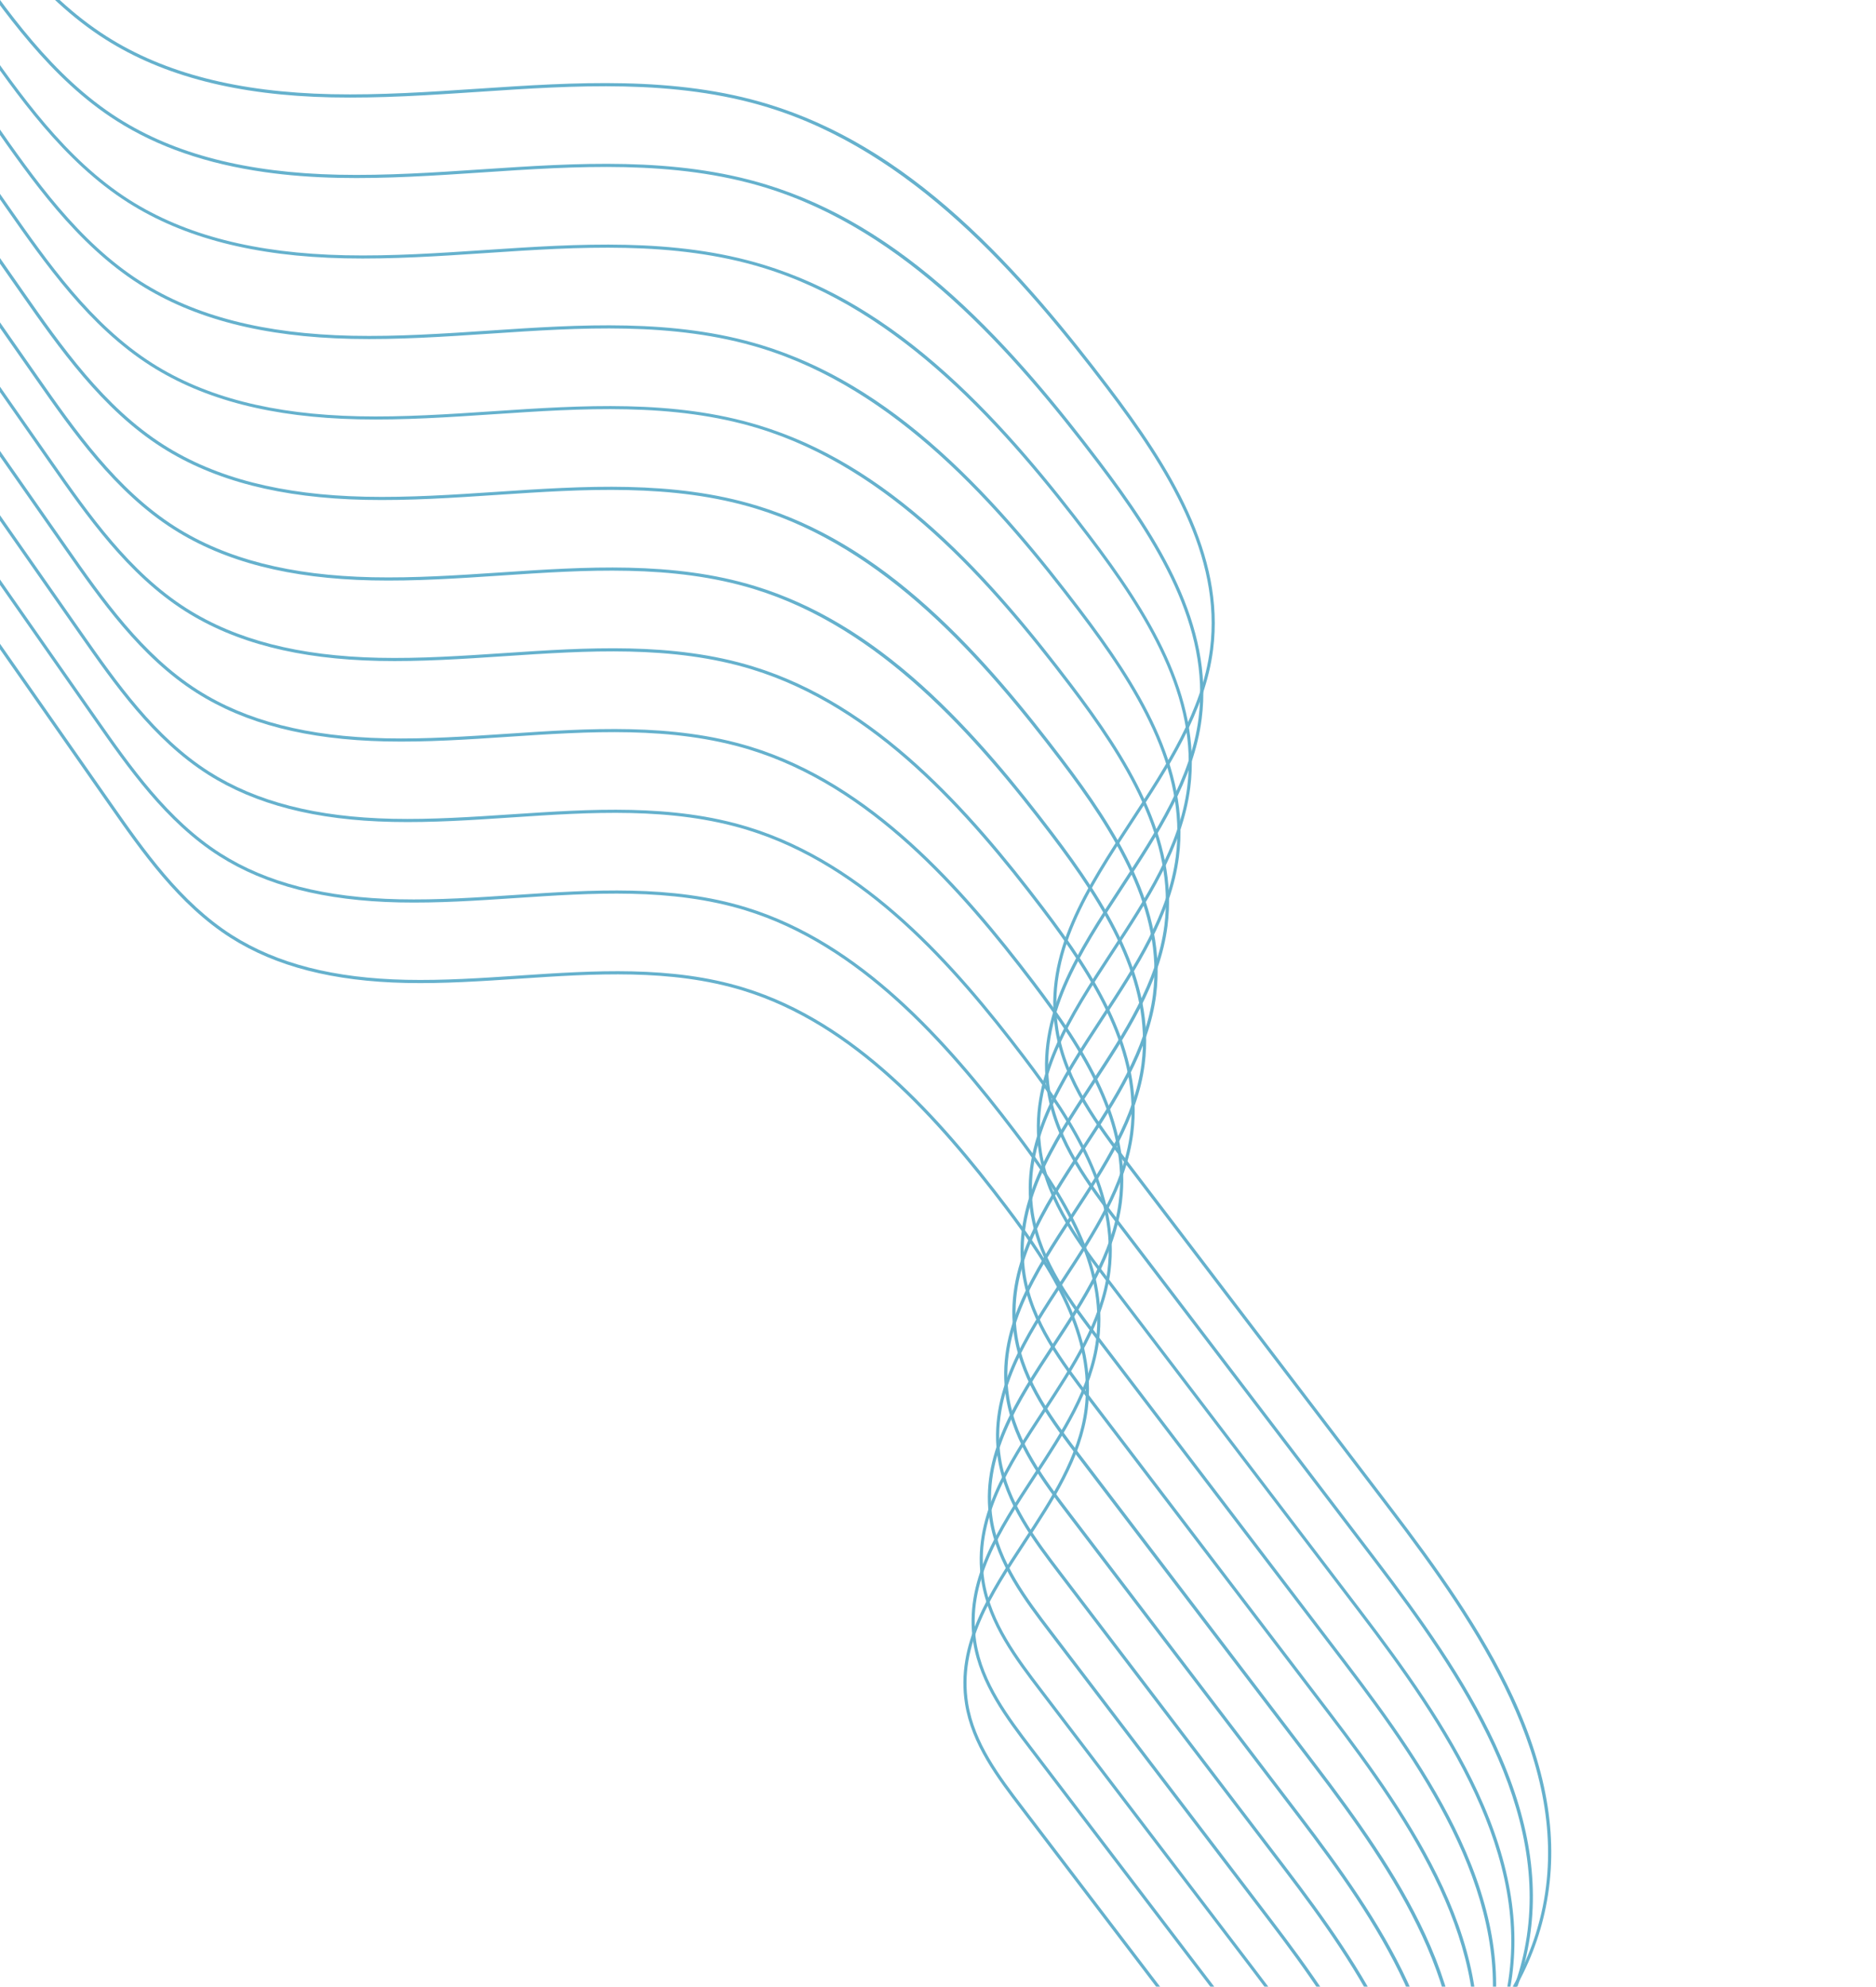 <svg xmlns="http://www.w3.org/2000/svg" width="627" height="664" viewBox="0 0 627 664" fill="none"><g clip-path="url(#clip0_295_376)"><path d="M-104.206 781.438C-128.727 777.983 -151.486 774.148 -173.84 768.018C-205.772 759.263 -231.359 747.038 -252.075 730.645C-269.98 716.476 -284.878 698.551 -299.286 681.212C-314.259 663.195 -329.738 644.567 -348.577 630.211C-391.536 597.476 -447.144 589.85 -490.797 586.869C-493.804 586.664 -496.834 586.468 -499.871 586.279C-530.03 584.368 -561.214 582.387 -586.615 566.281C-604.503 554.937 -617.452 537.975 -631.329 518.605C-643.59 501.494 -657.331 481.113 -666.296 459.694C-676.146 436.152 -678.778 415.012 -674.332 395.06C-666.51 359.949 -637.754 334.518 -606.44 309.434L-528.644 247.112C-515.566 236.641 -500.745 224.765 -493.004 208.537C-475.499 171.872 -499.876 129.993 -515.963 108.287C-520.568 102.074 -525.523 95.825 -530.317 89.79C-548.078 67.404 -566.441 44.258 -572.435 16.255C-578.76 -13.315 -572.665 -44.531 -553.809 -79.192C-537.335 -109.463 -514.07 -137.529 -491.576 -164.667C-479.419 -179.332 -467.934 -193.185 -458.381 -206.43C-446.162 -223.371 -431.189 -237.189 -413.879 -247.493C-398.235 -256.805 -380.145 -263.563 -360.113 -267.579C-327.688 -274.062 -289.853 -273.817 -241.036 -266.801C-212.887 -262.752 -187.881 -258.287 -166.916 -244.58C-147.121 -231.644 -132.843 -211.208 -120.247 -193.184L-16.698 -45.022C-2.589 -24.835 13.407 -1.955 35.68 12.19C55.066 24.502 79.655 30.81 110.846 31.483C127.056 31.831 143.697 30.719 159.787 29.646C192.133 27.488 225.58 25.253 256.881 34.853C278.824 41.58 299.583 53.908 320.332 72.536C340.598 90.727 357.802 112.284 370.524 129.03C391.039 156.032 409.465 185.392 405.448 217.091C402.807 237.904 390.602 256.531 378.791 274.538C363.847 297.333 349.735 318.861 353.741 344.164C356.468 361.383 367.609 376.011 377.446 388.921L465.064 503.929C480.062 523.607 495.358 544.889 505.67 567.132C517.466 592.571 521.056 615.557 516.65 637.397C508.531 677.614 473.217 710.835 411.689 736.134C387.73 745.985 362.084 754.372 336.87 749.066C312.548 743.954 292.274 726.785 272.669 710.187C248.234 689.499 225.156 669.957 195.306 672.474C178.417 673.898 163.22 682.885 151.864 690.557C136.49 700.944 121.778 713.251 107.559 725.157C78.497 749.474 48.447 774.62 11.551 784.183C-20.837 792.581 -55.798 787.926 -86.642 783.825C-92.604 783.033 -98.457 782.242 -104.212 781.431L-104.206 781.438ZM-454.952 589.452C-440.658 591.467 -427.736 594.079 -415.545 597.393C-388.719 604.685 -366.601 615.145 -347.935 629.374C-329.003 643.798 -313.484 662.479 -298.477 680.542C-284.104 697.841 -269.241 715.721 -251.422 729.824C-204.285 767.123 -138.974 775.809 -86.497 782.795C-55.747 786.89 -20.899 791.522 11.29 783.178C47.954 773.671 77.911 748.607 106.888 724.36C121.13 712.437 135.858 700.112 151.284 689.698C162.744 681.958 178.097 672.885 195.227 671.44C225.511 668.882 248.747 688.562 273.352 709.397C292.86 725.913 313.031 742.993 337.095 748.055C362.038 753.302 387.499 744.964 411.299 735.179C472.487 710.023 507.587 677.065 515.629 637.205C525.222 589.668 494.133 543.823 464.237 504.583L376.619 389.574C366.713 376.573 355.479 361.83 352.714 344.346C348.642 318.646 362.866 296.949 377.923 273.979C389.667 256.065 401.809 237.545 404.416 216.973C408.388 185.649 390.073 156.509 369.696 129.684C340.744 91.573 304.669 50.623 256.581 35.875C225.455 26.327 192.112 28.555 159.862 30.713C143.75 31.79 127.09 32.9 110.832 32.551C79.436 31.877 54.672 25.51 35.124 13.093C12.676 -1.164 -3.382 -24.136 -17.548 -44.406L-121.097 -192.567C-133.642 -210.516 -147.858 -230.861 -167.484 -243.685C-188.276 -257.272 -213.163 -261.714 -241.185 -265.745C-241.906 -265.846 -242.633 -265.949 -243.354 -266.05C-315.984 -276.286 -405.291 -278.194 -457.517 -205.797C-467.088 -192.527 -478.581 -178.662 -490.754 -163.979C-535.15 -110.423 -585.463 -49.723 -571.398 16.047C-565.458 43.81 -547.17 66.857 -529.484 89.15C-524.685 95.193 -519.731 101.448 -515.108 107.677C-502.91 124.131 -494.081 141.147 -489.565 156.887C-483.986 176.342 -484.824 193.877 -492.042 209.006C-499.888 225.452 -514.808 237.402 -527.971 247.943L-605.767 310.265C-636.928 335.228 -665.542 360.522 -673.29 395.303C-682.688 437.494 -658.262 479.216 -630.462 518.011C-616.649 537.297 -603.769 554.175 -586.037 565.415C-560.861 581.38 -529.811 583.348 -499.787 585.248C-496.751 585.444 -493.72 585.632 -490.712 585.838C-477.784 586.719 -465.956 587.915 -454.947 589.467L-454.952 589.452Z" fill="#65B1CD"></path><path d="M-97.514 792.887C-121.528 789.503 -143.821 785.747 -165.71 779.744C-196.979 771.171 -222.043 759.198 -242.331 743.145C-259.869 729.266 -274.457 711.711 -288.569 694.728C-303.233 677.081 -318.392 658.839 -336.836 644.778C-378.904 612.721 -433.37 605.256 -476.119 602.334C-479.066 602.13 -482.028 601.945 -485.005 601.757C-514.543 599.885 -545.086 597.947 -569.961 582.168C-587.48 571.06 -600.159 554.449 -613.758 535.473C-625.762 518.712 -639.222 498.753 -648.004 477.776C-657.65 454.719 -660.227 434.01 -655.872 414.468C-648.214 380.077 -620.049 355.169 -589.379 330.601L-513.188 269.567C-500.385 259.309 -485.871 247.683 -478.287 231.794C-461.148 195.889 -485.021 154.879 -500.77 133.623C-505.283 127.532 -510.135 121.42 -514.823 115.509C-532.214 93.585 -550.201 70.915 -556.073 43.488C-562.266 14.529 -556.302 -16.05 -537.826 -49.994C-521.691 -79.645 -498.911 -107.125 -476.876 -133.707C-464.972 -148.074 -453.725 -161.64 -444.368 -174.606C-432.395 -191.199 -417.735 -204.734 -400.782 -214.823C-385.457 -223.948 -367.741 -230.561 -348.123 -234.492C-316.376 -240.852 -279.339 -240.597 -231.508 -233.733C-203.94 -229.766 -179.452 -225.395 -158.909 -211.972C-139.527 -199.299 -125.536 -179.292 -113.202 -161.632L-11.789 -16.526C2.031 3.245 17.692 25.656 39.503 39.503C58.482 51.56 82.566 57.736 113.112 58.393C128.99 58.735 145.286 57.65 161.04 56.597C192.72 54.481 225.472 52.292 256.133 61.7C277.626 68.288 297.95 80.364 318.277 98.605C338.126 116.424 354.978 137.536 367.434 153.938C387.524 180.388 405.572 209.142 401.64 240.186C399.053 260.57 387.1 278.816 375.531 296.455C360.899 318.776 347.074 339.861 350.998 364.633C353.667 381.497 364.585 395.82 374.208 408.461L460.023 521.095C474.71 540.368 489.686 561.209 499.79 583C511.346 607.921 514.86 630.426 510.545 651.822C502.596 691.217 468.004 723.756 407.742 748.531C384.274 758.179 359.152 766.38 334.458 761.195C310.632 756.188 290.778 739.377 271.574 723.116C247.644 702.854 225.053 683.721 195.816 686.188C179.279 687.58 164.393 696.385 153.279 703.894C138.221 714.066 123.817 726.123 109.885 737.776C81.424 761.592 51.991 786.225 15.859 795.589C-15.865 803.814 -50.103 799.255 -80.312 795.236C-86.154 794.461 -91.887 793.687 -97.521 792.893L-97.514 792.887ZM-441.019 604.84C-427.019 606.813 -414.362 609.374 -402.427 612.617C-376.151 619.757 -354.493 630.003 -336.207 643.939C-317.67 658.068 -302.464 676.358 -287.765 694.051C-273.688 710.987 -259.135 728.503 -241.683 742.315C-195.521 778.843 -131.56 787.352 -80.165 794.193C-50.05 798.199 -15.925 802.742 15.601 794.57C51.507 785.264 80.847 760.713 109.216 736.966C123.164 725.295 137.591 713.22 152.695 703.014C163.922 695.432 178.955 686.546 195.733 685.133C225.397 682.631 248.16 701.903 272.254 722.305C291.354 738.477 311.111 755.205 334.672 760.162C359.099 765.302 384.033 757.136 407.341 747.554C467.257 722.921 501.636 690.639 509.513 651.608C518.905 605.059 488.459 560.156 459.185 521.727L373.37 409.093C363.664 396.359 352.667 381.922 349.954 364.793C345.964 339.623 359.901 318.369 374.646 295.873C386.146 278.334 398.037 260.195 400.59 240.051C404.477 209.377 386.547 180.844 366.59 154.569C338.235 117.244 302.905 77.142 255.816 62.699C225.336 53.35 192.68 55.533 161.097 57.641C145.316 58.697 128.998 59.786 113.073 59.444C104.404 59.259 96.248 58.628 88.584 57.548C69.056 54.796 52.678 49.119 38.929 40.39C16.943 26.43 1.213 3.928 -12.657 -15.926L-114.069 -161.032C-126.354 -178.609 -140.275 -198.531 -159.496 -211.093C-179.851 -224.401 -204.226 -228.75 -231.667 -232.699C-232.368 -232.798 -233.089 -232.899 -233.79 -232.998C-304.918 -243.022 -392.377 -244.895 -443.522 -173.989C-452.898 -160.991 -464.153 -147.413 -476.072 -133.035C-519.55 -80.584 -568.828 -21.136 -555.047 43.264C-549.231 70.451 -531.325 93.021 -514.003 114.854C-509.308 120.773 -504.445 126.9 -499.926 132.998C-487.981 149.117 -479.326 165.78 -474.908 181.193C-469.443 200.25 -470.264 217.426 -477.336 232.242C-485.025 248.348 -499.639 260.055 -512.533 270.382L-588.725 331.416C-619.241 355.863 -647.263 380.627 -654.848 414.687C-664.048 456.007 -640.126 496.859 -612.908 534.856C-599.379 553.741 -586.762 570.268 -569.4 581.279C-544.742 596.911 -514.34 598.837 -484.931 600.704C-481.955 600.891 -478.992 601.077 -476.039 601.282C-463.38 602.145 -451.794 603.321 -441.006 604.842L-441.019 604.84Z" fill="#65B1CD"></path><path d="M-90.822 804.345C-114.329 801.032 -136.157 797.356 -157.58 791.48C-188.193 783.081 -212.728 771.366 -232.594 755.646C-249.763 742.057 -264.044 724.873 -277.857 708.246C-292.213 690.97 -307.052 673.114 -325.11 659.353C-366.292 627.972 -419.603 620.664 -461.448 617.808C-464.335 617.612 -467.237 617.429 -470.145 617.244C-499.062 615.412 -528.958 613.517 -553.321 598.069C-570.471 587.19 -582.887 570.931 -596.201 552.356C-607.956 535.95 -621.128 516.407 -629.727 495.871C-639.175 473.293 -641.69 453.021 -637.435 433.888C-629.932 400.219 -602.359 375.835 -572.333 351.783L-497.746 292.036C-485.212 281.992 -471.006 270.616 -463.585 255.066C-446.813 219.927 -470.174 179.781 -485.599 158.979C-490.015 153.017 -494.769 147.036 -499.359 141.248C-516.386 119.783 -533.998 97.589 -539.739 70.74C-545.807 42.385 -539.961 12.45 -521.878 -20.778C-506.084 -49.802 -483.779 -76.708 -462.212 -102.729C-450.555 -116.79 -439.546 -130.069 -430.39 -142.763C-418.671 -159.01 -404.317 -172.254 -387.721 -182.134C-372.722 -191.066 -355.372 -197.547 -336.161 -201.392C-305.08 -207.615 -268.803 -207.378 -222.001 -200.652C-195.013 -196.774 -171.038 -192.488 -150.932 -179.345C-131.954 -166.94 -118.258 -147.35 -106.185 -130.068L-6.907 11.976C6.618 31.33 21.951 53.265 43.299 66.822C61.879 78.618 85.449 84.667 115.35 85.315C130.888 85.65 146.841 84.585 162.266 83.554C193.279 81.481 225.342 79.344 255.359 88.546C276.401 94.995 296.299 106.814 316.196 124.673C335.629 142.112 352.12 162.785 364.319 178.844C383.99 204.738 401.654 232.886 397.805 263.286C395.272 283.241 383.571 301.1 372.244 318.371C357.917 340.224 344.387 360.859 348.228 385.109C350.844 401.617 361.526 415.634 370.949 428.008L454.953 538.273C469.329 557.141 483.993 577.543 493.889 598.875C505.199 623.27 508.643 645.309 504.418 666.253C496.634 704.82 462.772 736.677 403.775 760.928C380.799 770.373 356.21 778.41 332.027 773.325C308.704 768.422 289.262 751.963 270.467 736.045C247.048 716.217 224.924 697.484 196.314 699.896C180.128 701.263 165.563 709.874 154.674 717.231C139.932 727.188 125.83 738.988 112.197 750.404C84.332 773.717 55.523 797.832 20.146 807.001C-10.912 815.048 -44.429 810.59 -73.997 806.655C-79.718 805.896 -85.323 805.134 -90.844 804.356L-90.822 804.345ZM-427.087 620.237C-413.38 622.168 -400.995 624.677 -389.309 627.852C-363.584 634.845 -342.379 644.877 -324.481 658.514C-306.331 672.343 -291.451 690.252 -277.061 707.574C-263.282 724.156 -249.037 741.3 -231.953 754.822C-186.764 790.579 -124.155 798.911 -73.848 805.599C-44.374 809.521 -10.963 813.963 19.898 805.964C55.041 796.857 83.764 772.819 111.536 749.581C125.191 738.155 139.317 726.338 154.097 716.345C165.084 708.921 179.805 700.222 196.233 698.834C225.277 696.382 247.558 715.252 271.154 735.228C289.852 751.064 309.19 767.434 332.256 772.28C356.161 777.306 380.566 769.317 403.39 759.94C462.041 735.824 495.689 704.23 503.402 666.028C512.601 620.461 482.79 576.514 454.137 538.894L370.133 428.63C360.635 416.163 349.868 402.025 347.212 385.259C343.312 360.612 356.947 339.807 371.388 317.78C382.646 300.608 394.285 282.857 396.785 263.135C400.586 233.117 383.043 205.177 363.503 179.465C335.752 142.928 301.16 103.673 255.07 89.534C225.236 80.386 193.268 82.522 162.352 84.582C146.907 85.617 130.927 86.678 115.342 86.344C85.236 85.694 61.496 79.594 42.748 67.685C21.219 54.014 5.824 31.989 -7.758 12.551L-107.035 -129.493C-119.058 -146.699 -132.692 -166.199 -151.501 -178.498C-171.426 -191.52 -195.282 -195.782 -222.15 -199.644C-292.161 -209.715 -378.973 -212.273 -429.533 -142.179C-438.714 -129.453 -449.731 -116.162 -461.396 -102.089C-503.955 -50.75 -552.192 7.447 -538.703 70.49C-533.01 97.101 -515.479 119.195 -498.528 140.567C-493.932 146.363 -489.173 152.359 -484.745 158.328C-473.051 174.105 -464.579 190.422 -460.252 205.515C-454.901 224.174 -455.705 240.991 -462.632 255.5C-470.158 271.268 -484.465 282.732 -497.09 292.837L-571.677 352.584C-601.549 376.515 -628.98 400.755 -636.408 434.094C-645.416 474.534 -621.999 514.525 -595.349 551.719C-582.103 570.202 -569.759 586.384 -552.764 597.159C-528.632 612.458 -498.872 614.348 -470.083 616.175C-467.168 616.361 -464.266 616.545 -461.38 616.74C-448.984 617.587 -437.646 618.735 -427.091 620.222L-427.087 620.237Z" fill="#65B1CD"></path><path d="M-84.135 815.794C-107.135 812.553 -128.491 808.957 -149.455 803.207C-179.412 794.989 -203.417 783.519 -222.855 768.145C-239.658 754.854 -253.635 738.033 -267.146 721.769C-281.187 704.872 -295.712 687.394 -313.376 673.934C-353.667 643.231 -405.828 636.078 -446.777 633.28C-449.602 633.087 -452.436 632.905 -455.285 632.729C-483.581 630.937 -512.835 629.078 -536.673 613.963C-553.461 603.319 -565.606 587.405 -578.629 569.225C-604.84 532.639 -627.875 493.268 -618.974 453.297C-611.634 420.348 -584.652 396.487 -555.271 372.951L-482.288 314.492C-470.024 304.67 -456.123 293.53 -448.859 278.319C-432.447 243.941 -455.31 204.662 -470.397 184.31C-474.722 178.478 -479.364 172.621 -483.863 166.955C-500.526 145.951 -517.756 124.24 -523.38 97.96C-529.316 70.217 -523.6 40.918 -505.905 8.406C-490.45 -19.997 -468.628 -46.324 -447.522 -71.783C-436.119 -85.538 -425.347 -98.537 -416.386 -110.959C-404.919 -126.86 -390.871 -139.819 -374.632 -149.484C-359.954 -158.223 -342.978 -164.565 -324.18 -168.325C-293.771 -174.417 -258.281 -174.196 -212.476 -167.597C-186.069 -163.801 -162.605 -159.608 -142.929 -146.75C-124.357 -134.607 -110.962 -115.441 -99.136 -98.528L-1.994 40.46C11.242 59.399 26.24 80.857 47.126 94.124C65.305 105.666 88.363 111.588 117.62 112.213C132.825 112.542 148.435 111.497 163.528 110.494C193.874 108.47 225.251 106.374 254.628 115.382C275.219 121.7 294.69 133.26 314.164 150.74C333.179 167.807 349.318 188.035 361.253 203.742C380.499 229.079 397.791 256.628 394.022 286.372C391.548 305.906 380.091 323.377 369.015 340.28C354.999 361.658 341.763 381.851 345.522 405.571C348.08 421.716 358.532 435.436 367.748 447.535L449.942 555.424C464.008 573.887 478.359 593.849 488.041 614.721C499.112 638.592 502.479 660.163 498.345 680.656C490.724 718.401 457.592 749.57 399.859 773.304C378.856 781.942 356.463 789.375 334.305 786.253C332.749 786.033 331.201 785.761 329.646 785.439C306.819 780.64 287.798 764.534 269.403 748.959C246.489 729.556 224.846 711.232 196.85 713.587C181.016 714.922 166.762 723.352 156.114 730.546C141.688 740.288 127.894 751.838 114.548 763.001C87.284 785.819 59.094 809.407 24.473 818.384C-5.921 826.258 -38.716 821.895 -67.649 818.049C-73.249 817.301 -78.741 816.554 -84.135 815.794ZM-413.153 635.632C-399.741 637.522 -387.619 639.974 -376.183 643.086C-351.016 649.926 -330.264 659.744 -312.747 673.088C-294.984 686.624 -280.425 704.147 -266.342 721.092C-252.86 737.318 -238.924 754.091 -222.207 767.316C-177.992 802.301 -116.731 810.45 -67.508 816.999C-38.669 820.838 -5.981 825.186 24.216 817.359C58.603 808.445 86.701 784.933 113.879 762.191C127.241 751.01 141.059 739.443 155.529 729.672C166.283 722.405 180.684 713.893 196.767 712.539C225.19 710.142 246.998 728.605 270.082 748.155C288.379 763.648 307.297 779.665 329.86 784.406C353.249 789.325 377.126 781.507 399.452 772.326C456.838 748.734 489.757 717.821 497.306 680.442C506.305 635.862 477.144 592.859 449.104 556.056L366.91 448.167C357.613 435.967 347.075 422.134 344.479 405.724C340.661 381.6 354.002 361.245 368.137 339.693C379.151 322.896 390.539 305.525 392.986 286.232C396.709 256.865 379.536 229.529 360.423 204.368C333.269 168.617 299.43 130.212 254.331 116.377C225.138 107.421 193.864 109.512 163.613 111.536C148.499 112.542 132.868 113.592 117.615 113.263C88.161 112.63 64.921 106.655 46.579 95.008C25.512 81.627 10.445 60.078 -2.842 41.063L-99.983 -97.925C-111.752 -114.762 -125.085 -133.837 -143.489 -145.867C-162.984 -158.611 -186.33 -162.774 -212.609 -166.559C-281.072 -176.405 -366.045 -178.916 -415.52 -110.339C-424.499 -97.885 -435.285 -84.882 -446.698 -71.108C-488.338 -20.873 -535.533 36.066 -522.342 97.744C-516.772 123.779 -499.617 145.397 -483.03 166.309C-478.532 171.981 -473.876 177.84 -469.546 183.687C-458.105 199.127 -449.815 215.092 -445.577 229.858C-440.341 248.12 -441.128 264.571 -447.902 278.774C-455.272 294.203 -469.264 305.418 -481.621 315.315L-554.604 373.775C-583.832 397.189 -610.671 420.906 -617.937 453.525C-626.747 493.092 -603.835 532.221 -577.766 568.611C-564.805 586.699 -552.724 602.53 -536.098 613.069C-512.485 628.043 -483.365 629.883 -455.204 631.67C-452.356 631.853 -449.514 632.028 -446.689 632.222C-434.564 633.051 -423.467 634.172 -413.132 635.628L-413.153 635.632Z" fill="#65B1CD"></path><path d="M-77.438 827.253C-99.93 824.083 -120.813 820.56 -141.319 814.943C-170.615 806.907 -194.103 795.688 -213.111 780.647C-229.547 767.646 -243.215 751.196 -256.429 735.288C-270.162 718.76 -284.366 701.669 -301.643 688.502C-341.049 658.477 -392.062 651.485 -432.099 648.748C-434.864 648.556 -437.638 648.383 -440.425 648.208C-468.101 646.456 -496.714 644.639 -520.027 629.858C-536.447 619.45 -548.327 603.886 -561.066 586.102C-586.703 550.319 -609.232 511.81 -600.523 472.719C-593.346 440.49 -566.956 417.153 -538.22 394.14L-466.848 336.96C-454.852 327.353 -441.259 316.463 -434.159 301.59C-418.112 267.972 -440.465 229.563 -455.219 209.66C-459.447 203.957 -463.992 198.23 -468.385 192.688C-484.684 172.144 -501.532 150.91 -507.033 125.206C-512.836 98.068 -507.246 69.414 -489.936 37.61C-474.821 9.834 -453.476 -15.918 -432.836 -40.816C-421.68 -54.272 -411.147 -66.977 -402.388 -79.127C-391.168 -94.674 -377.432 -107.357 -361.549 -116.813C-347.19 -125.358 -330.588 -131.562 -312.203 -135.244C-282.46 -141.199 -247.759 -140.986 -202.948 -134.534C-177.122 -130.819 -154.175 -126.72 -134.929 -114.141C-116.762 -102.267 -103.663 -83.517 -92.097 -66.975L2.908 68.957C15.849 87.473 30.519 108.462 50.948 121.439C68.721 132.726 91.273 138.516 119.885 139.132C134.757 139.455 150.023 138.436 164.781 137.447C194.46 135.466 225.15 133.416 253.88 142.231C274.02 148.41 293.064 159.719 312.109 176.811C330.707 193.506 346.488 213.281 358.164 228.652C376.989 253.438 393.898 280.381 390.213 309.475C387.793 328.581 376.587 345.671 365.754 362.199C352.05 383.104 339.102 402.853 342.778 426.043C345.278 441.832 355.501 455.246 364.516 467.079L444.9 572.592C458.662 590.651 472.693 610.179 482.161 630.592C492.984 653.943 496.283 675.034 492.239 695.084C484.789 732 452.38 762.486 395.918 785.704C373.932 794.742 350.399 802.438 327.247 797.573C304.923 792.879 286.315 777.124 268.328 761.893C245.919 742.916 224.757 724.994 197.38 727.306C181.897 728.615 167.956 736.851 157.548 743.887C143.446 753.417 129.953 764.709 116.9 775.627C90.238 797.944 62.659 821.017 28.802 829.788C-0.921 837.491 -33.001 833.222 -61.299 829.459C-66.772 828.728 -72.145 828.005 -77.426 827.261L-77.438 827.253ZM-399.215 651.029C-386.103 652.877 -374.24 655.279 -363.059 658.314C-338.442 665.008 -318.143 674.605 -301.014 687.663C-283.645 700.898 -269.406 718.035 -255.632 734.609C-242.446 750.473 -228.813 766.883 -212.47 779.817C-169.235 814.029 -109.319 822.003 -61.178 828.405C-32.974 832.155 -1.008 836.415 28.525 828.76C62.155 820.047 89.636 797.047 116.212 774.807C129.281 763.871 142.797 752.561 156.945 742.998C167.465 735.889 181.555 727.565 197.279 726.235C225.083 723.894 246.41 741.948 268.99 761.065C286.879 776.215 305.383 791.88 327.451 796.517C350.317 801.329 373.673 793.683 395.507 784.705C451.629 761.63 483.825 731.4 491.203 694.849C500.001 651.257 471.483 609.204 444.058 573.203L363.667 467.689C354.577 455.757 344.269 442.229 341.725 426.174C337.989 402.58 351.043 382.668 364.859 361.589C375.631 345.161 386.768 328.17 389.161 309.306C392.8 280.588 376.011 253.859 357.316 229.255C330.759 194.297 297.666 156.727 253.559 143.201C225.011 134.446 194.425 136.491 164.842 138.465C150.057 139.45 134.77 140.473 119.85 140.15C91.042 139.527 68.314 133.685 50.372 122.292C29.767 109.208 15.035 88.129 2.037 69.53L-92.968 -66.402C-104.476 -82.868 -117.513 -101.527 -135.513 -113.289C-154.577 -125.754 -177.405 -129.823 -203.111 -133.521C-270.084 -143.164 -353.168 -145.606 -401.545 -78.538C-410.328 -66.364 -420.877 -53.64 -432.042 -40.172C-472.764 8.958 -518.924 64.638 -506.017 124.954C-500.571 150.418 -483.797 171.553 -467.574 192.004C-463.174 197.547 -458.625 203.289 -454.384 209C-443.187 224.1 -435.087 239.717 -430.947 254.163C-425.824 272.02 -426.595 288.119 -433.223 302.008C-440.43 317.105 -454.122 328.069 -466.203 337.747L-537.576 394.926C-566.158 417.825 -592.406 441.018 -599.509 472.916C-608.129 511.611 -585.721 549.871 -560.227 585.463C-547.556 603.15 -535.739 618.629 -519.482 628.939C-496.394 643.58 -467.916 645.384 -440.376 647.131C-437.588 647.306 -434.808 647.486 -432.043 647.671C-420.181 648.484 -409.332 649.576 -399.224 651.001L-399.215 651.029Z" fill="#65B1CD"></path><path d="M-70.732 838.705C-92.723 835.606 -113.141 832.162 -133.187 826.664C-161.827 818.81 -184.786 807.842 -203.372 793.14C-219.433 780.431 -232.8 764.35 -245.717 748.798C-259.141 732.641 -273.025 715.936 -289.909 703.07C-328.423 673.722 -378.286 666.886 -417.428 664.213C-420.125 664.031 -422.845 663.859 -425.565 663.687C-452.619 661.968 -480.591 660.194 -503.379 645.745C-519.43 635.567 -531.046 620.354 -543.494 602.972C-568.556 567.986 -590.581 530.346 -582.063 492.128C-575.043 460.62 -549.251 437.813 -521.159 415.309L-451.391 359.417C-439.671 350.029 -426.385 339.383 -419.44 324.842C-403.759 291.984 -425.608 254.444 -440.025 234.991C-444.155 229.418 -448.602 223.82 -452.897 218.401C-468.825 198.319 -485.304 177.559 -490.676 152.433C-496.353 125.899 -490.887 97.888 -473.965 66.801C-459.182 39.646 -438.321 14.48 -418.148 -9.863C-407.246 -23.014 -396.95 -35.438 -388.38 -47.309C-377.413 -62.51 -363.983 -74.902 -348.457 -84.148C-334.424 -92.508 -318.189 -98.566 -300.217 -102.169C-271.14 -107.993 -237.206 -107.793 -193.417 -101.478C-168.165 -97.844 -145.737 -93.838 -126.921 -81.545C-109.159 -69.932 -96.354 -51.606 -85.05 -35.435L7.813 97.441C20.466 115.541 34.8 136.059 54.768 148.733C72.141 159.766 94.187 165.423 122.155 166.023C136.687 166.34 151.61 165.34 166.037 164.38C195.05 162.441 225.045 160.436 253.136 169.052C272.82 175.092 291.443 186.145 310.059 202.855C328.241 219.171 343.667 238.507 355.08 253.527C373.48 277.756 390.017 304.095 386.411 332.538C384.044 351.215 373.09 367.924 362.499 384.085C349.106 404.521 336.452 423.821 340.04 446.487C342.482 461.914 352.474 475.03 361.289 486.595L439.869 589.74C453.32 607.394 467.039 626.483 476.292 646.435C486.876 669.262 490.098 689.886 486.144 709.484C478.859 745.571 447.179 775.377 391.982 798.07C370.488 806.905 347.484 814.423 324.847 809.671C303.019 805.081 284.837 789.686 267.245 774.791C245.341 756.246 224.653 738.725 197.904 740.983C182.772 742.26 169.149 750.315 158.968 757.192C145.182 766.507 131.991 777.542 119.238 788.216C93.171 810.03 66.216 832.585 33.115 841.162C4.057 848.692 -27.302 844.519 -54.964 840.838C-60.311 840.126 -65.556 839.421 -70.717 838.693L-70.732 838.705ZM-385.275 666.419C-372.456 668.226 -360.864 670.569 -349.933 673.541C-325.867 680.083 -306.028 689.466 -289.28 702.231C-272.298 715.172 -258.379 731.923 -244.914 748.126C-232.025 763.635 -218.7 779.675 -202.725 792.318C-160.465 825.759 -101.904 833.548 -54.847 839.812C-27.278 843.479 3.974 847.637 32.834 840.161C65.703 831.64 92.565 809.161 118.547 787.423C131.322 776.732 144.529 765.679 158.361 756.33C168.641 749.385 182.418 741.242 197.792 739.944C224.968 737.651 245.821 755.304 267.895 773.996C285.384 788.802 303.468 804.115 325.033 808.647C347.376 813.351 370.211 805.877 391.553 797.103C446.41 774.552 477.877 745.003 485.083 709.28C493.683 666.669 465.806 625.566 439.002 590.382L360.422 487.237C351.533 475.572 341.461 462.343 338.975 446.651C335.322 423.58 348.081 404.118 361.593 383.507C372.122 367.447 383.007 350.843 385.34 332.407C388.9 304.34 372.483 278.215 354.214 254.162C328.254 219.991 295.907 183.269 252.798 170.048C224.897 161.493 194.99 163.49 166.081 165.416C151.634 166.38 136.684 167.376 122.103 167.066C93.939 166.459 71.723 160.75 54.181 149.612C34.039 136.818 19.635 116.214 6.926 98.031L-85.936 -34.844C-97.183 -50.939 -109.933 -69.175 -127.52 -80.675C-146.155 -92.854 -168.464 -96.837 -193.589 -100.452C-194.237 -100.544 -194.891 -100.636 -195.539 -100.727C-260.658 -109.904 -340.725 -111.615 -387.551 -46.714C-396.139 -34.813 -406.444 -22.375 -417.362 -9.206C-457.165 38.812 -502.284 93.241 -489.67 152.199C-484.346 177.087 -467.949 197.754 -452.096 217.737C-447.794 223.157 -443.348 228.761 -439.206 234.35C-424.646 253.993 -402.593 291.924 -418.515 325.28C-425.558 340.038 -438.943 350.759 -450.756 360.222L-520.524 416.114C-548.462 438.496 -574.119 461.166 -581.059 492.344C-589.479 530.16 -567.584 567.564 -542.657 602.346C-530.271 619.638 -518.724 634.766 -502.83 644.841C-480.266 659.149 -452.43 660.917 -425.51 662.624C-422.784 662.797 -420.071 662.968 -417.366 663.151C-405.774 663.946 -395.161 665.019 -385.287 666.411L-385.275 666.419Z" fill="#65B1CD"></path><path d="M-64.039 850.162C-85.53 847.133 -105.475 843.77 -125.056 838.399C-153.041 830.725 -175.47 820.009 -193.626 805.641C-209.32 793.222 -222.378 777.513 -234.998 762.315C-248.113 746.53 -261.678 730.211 -278.174 717.638C-315.803 688.967 -364.518 682.293 -402.747 679.674C-405.384 679.493 -408.036 679.324 -410.696 679.16C-437.129 677.481 -464.46 675.749 -486.729 661.626C-502.411 651.684 -513.763 636.815 -525.927 619.834C-550.414 585.652 -571.929 548.875 -563.615 511.529C-556.757 480.741 -531.556 458.457 -504.103 436.47L-435.939 381.866C-424.488 372.693 -411.509 362.296 -404.728 348.094C-389.407 316.003 -410.751 279.325 -424.837 260.328C-428.876 254.883 -433.212 249.411 -437.409 244.121C-452.974 224.506 -469.07 204.216 -474.325 179.665C-479.871 153.744 -474.529 126.37 -458 95.998C-443.558 69.47 -423.179 44.877 -403.466 21.096C-392.817 8.244 -382.753 -3.893 -374.384 -15.492C-363.671 -30.346 -350.546 -42.454 -335.377 -51.485C-321.664 -59.651 -305.81 -65.572 -288.244 -69.09C-259.841 -74.776 -226.687 -74.549 -183.901 -68.41C-159.229 -64.865 -137.313 -60.945 -118.934 -48.931C-101.584 -37.588 -89.066 -19.684 -78.023 -3.884L12.704 125.929C25.062 143.612 39.068 163.655 58.573 176.039C75.547 186.818 97.08 192.341 124.402 192.932C138.603 193.236 153.182 192.263 167.279 191.324C195.624 189.435 224.933 187.476 252.377 195.892C271.611 201.794 289.807 212.595 307.994 228.918C325.758 244.861 340.832 263.752 351.98 278.428C369.962 302.1 386.114 327.839 382.592 355.633C380.278 373.887 369.575 390.209 359.228 405.995C346.14 425.957 333.781 444.814 337.286 466.95C339.676 482.022 349.432 494.831 358.039 506.129L434.809 606.899C447.95 624.147 461.356 642.796 470.395 662.289C480.74 684.592 483.885 704.74 480.022 723.895C472.907 759.16 441.949 788.283 388.018 810.453C367.016 819.084 344.539 826.438 322.426 821.787C301.1 817.302 283.331 802.259 266.148 787.707C244.748 769.588 224.541 752.476 198.412 754.678C183.632 755.922 170.321 763.797 160.381 770.51C146.91 779.61 134.027 790.395 121.561 800.823C96.096 822.136 69.759 844.171 37.42 852.555C9.026 859.913 -21.61 855.835 -48.639 852.244C-53.865 851.548 -58.989 850.853 -64.03 850.143L-64.039 850.162ZM-371.341 681.815C-358.817 683.58 -347.49 685.872 -336.808 688.775C-313.292 695.165 -293.906 704.333 -277.546 716.806C-260.957 729.446 -247.353 745.819 -234.202 761.643C-221.61 776.796 -208.594 792.465 -192.985 804.811C-151.699 837.481 -94.482 845.094 -48.514 851.211C-21.58 854.796 8.95 858.859 37.14 851.548C69.252 843.227 95.496 821.267 120.87 800.024C133.352 789.577 146.259 778.775 159.773 769.647C169.82 762.86 183.278 754.904 198.306 753.64C224.87 751.397 245.241 768.648 266.804 786.913C283.892 801.376 301.556 816.337 322.624 820.765C344.459 825.363 366.758 818.059 387.603 809.487C441.188 787.453 471.932 758.593 478.975 723.693C487.373 682.069 460.14 641.909 433.956 607.542L357.186 506.772C348.498 495.375 338.656 482.451 336.228 467.114C332.657 444.574 345.128 425.555 358.329 405.419C368.615 389.733 379.248 373.51 381.528 355.496C385.004 328.078 368.972 302.554 351.121 279.064C325.758 245.679 294.162 209.806 252.045 196.895C224.784 188.533 195.578 190.485 167.328 192.375C153.21 193.317 138.611 194.294 124.363 193.984C96.844 193.392 75.135 187.81 57.999 176.926C38.319 164.429 24.244 144.295 11.83 126.528L-78.897 -3.285C-89.883 -19.009 -102.338 -36.822 -119.52 -48.053C-137.725 -59.953 -159.523 -63.843 -184.068 -67.37C-248.046 -76.578 -327.359 -78.911 -373.552 -14.876C-381.938 -3.246 -392.012 8.903 -402.676 21.767C-441.561 68.681 -485.637 121.852 -473.321 179.445C-468.12 203.757 -452.106 223.947 -436.61 243.47C-432.406 248.767 -428.064 254.241 -424.013 259.701C-409.785 278.896 -388.243 315.956 -403.798 348.552C-410.685 362.971 -423.764 373.449 -435.3 382.692L-503.464 437.296C-530.757 459.163 -555.823 481.309 -562.607 511.766C-570.836 548.709 -549.438 585.244 -525.093 619.229C-512.991 636.12 -501.709 650.903 -486.184 660.749C-464.139 674.724 -436.943 676.45 -410.644 678.117C-407.986 678.288 -405.327 678.458 -402.69 678.638C-391.36 679.41 -380.996 680.462 -371.349 681.821L-371.341 681.815Z" fill="#65B1CD"></path><path d="M-57.354 861.613C-78.337 858.656 -97.811 855.373 -116.932 850.128C-144.255 842.636 -166.162 832.171 -183.896 818.142C-199.222 806.013 -211.971 790.674 -224.295 775.839C-237.102 760.425 -250.346 744.491 -266.448 732.219C-303.186 704.227 -350.752 697.708 -388.085 695.153C-390.661 694.974 -393.253 694.814 -395.85 694.645C-421.662 693.005 -448.346 691.318 -470.097 677.527C-485.416 667.813 -496.491 653.297 -508.378 636.716C-532.291 603.338 -553.3 567.423 -545.179 530.956C-538.483 500.889 -513.867 479.129 -487.065 457.657L-420.506 404.341C-409.323 395.382 -396.652 385.235 -390.033 371.365C-375.078 340.034 -395.919 304.232 -409.672 285.677C-413.614 280.362 -417.852 275.019 -421.952 269.852C-437.152 250.698 -452.866 230.884 -457.998 206.91C-463.411 181.593 -458.202 154.869 -442.051 125.2C-427.948 99.293 -408.046 75.28 -388.801 52.062C-378.399 39.515 -368.579 27.664 -360.405 16.338C-314.973 -46.645 -237.144 -44.363 -174.393 -35.343C-150.302 -31.879 -128.903 -28.059 -110.947 -16.323C-94.002 -5.248 -81.78 12.239 -70.997 27.668L17.593 154.425C29.662 171.693 43.341 191.26 62.383 203.353C78.956 213.878 99.977 219.275 126.654 219.85C140.522 220.148 154.75 219.2 168.518 218.277C196.197 216.43 224.818 214.517 251.617 222.733C293.022 235.428 324.022 270.603 348.878 303.33C366.435 326.444 382.209 351.577 378.772 378.722C376.511 396.548 366.06 412.489 355.955 427.907C343.18 447.394 331.114 465.809 334.536 487.422C336.868 502.137 346.394 514.642 354.801 525.673L429.761 624.067C442.591 640.91 455.685 659.12 464.508 678.159C474.606 699.943 477.682 719.618 473.909 738.322C466.959 772.758 436.731 801.2 384.064 822.852C364.904 830.727 344.475 837.51 324.26 834.661C322.838 834.461 321.429 834.215 320.007 833.919C299.177 829.538 281.829 814.847 265.046 800.638C244.157 782.952 224.425 766.241 198.916 768.394C184.486 769.613 171.489 777.293 161.788 783.849C148.635 792.735 136.053 803.262 123.887 813.446C99.016 834.256 73.303 855.779 41.722 863.963C13.992 871.149 -15.923 867.165 -42.316 863.657C-47.422 862.978 -52.426 862.3 -57.353 861.606L-57.354 861.613ZM-357.409 697.213C-345.178 698.936 -334.117 701.177 -323.69 704.01C-300.726 710.253 -281.8 719.207 -265.82 731.381C-249.619 743.728 -236.34 759.707 -223.492 775.168C-211.197 789.965 -198.49 805.264 -183.249 817.319C-142.936 849.218 -87.07 856.655 -42.183 862.619C-15.884 866.121 13.924 870.083 41.449 862.95C72.798 854.822 98.425 833.382 123.203 812.647C135.391 802.446 147.996 791.902 161.188 782.987C171.001 776.358 184.14 768.589 198.818 767.351C224.754 765.162 244.652 782.006 265.717 799.839C282.396 813.965 299.647 828.568 320.22 832.892C341.526 837.374 363.31 830.25 383.663 821.882C435.983 800.372 465.998 772.186 472.876 738.115C481.076 697.472 454.49 658.269 428.921 624.712L353.961 526.318C345.481 515.181 335.867 502.569 333.498 487.589C330.01 465.571 342.187 447.002 355.076 427.333C365.119 412.016 375.501 396.18 377.727 378.595C381.119 351.826 365.464 326.907 348.039 303.969C323.281 271.371 292.423 236.346 251.305 223.739C224.696 215.577 196.171 217.483 168.588 219.323C154.8 220.244 140.545 221.194 126.636 220.898C99.762 220.315 78.565 214.866 61.828 204.244C42.612 192.037 28.864 172.378 16.746 155.029L-71.845 28.271C-82.571 12.925 -94.73 -4.478 -111.507 -15.441C-129.282 -27.055 -150.561 -30.859 -174.526 -34.304C-236.956 -43.287 -314.43 -45.573 -359.539 16.951C-367.73 28.309 -377.566 40.171 -387.976 52.73C-425.949 98.538 -468.984 150.452 -456.952 206.682C-451.874 230.417 -436.235 250.131 -421.11 269.193C-417.005 274.368 -412.76 279.712 -408.814 285.048C-394.918 303.793 -373.879 339.985 -389.075 371.814C-395.798 385.894 -408.57 396.129 -419.838 405.158L-486.397 458.474C-513.046 479.825 -537.52 501.447 -544.142 531.184C-552.173 567.254 -531.287 602.927 -507.516 636.108C-495.698 652.597 -484.687 667.036 -469.53 676.645C-448.011 690.288 -421.456 691.978 -395.779 693.605C-393.18 693.767 -390.589 693.934 -388.013 694.113C-376.953 694.867 -366.83 695.892 -357.403 697.22L-357.409 697.213Z" fill="#65B1CD"></path><path d="M-50.648 873.072C-71.124 870.186 -90.132 866.982 -108.801 861.862C-135.469 854.552 -156.846 844.339 -174.15 830.643C-189.109 818.804 -201.55 803.837 -213.576 789.357C-226.075 774.32 -238.992 758.767 -254.713 746.787C-290.564 719.465 -336.976 713.109 -373.406 710.62C-375.921 710.45 -378.445 710.285 -380.982 710.125C-406.174 708.525 -432.216 706.873 -453.448 693.415C-468.399 683.937 -479.21 669.772 -490.805 653.587C-514.144 621.012 -534.648 585.959 -526.718 550.365C-520.178 521.019 -496.16 499.782 -470.003 478.826L-405.048 426.797C-394.142 418.059 -381.769 408.15 -375.315 394.624C-360.719 364.054 -381.056 329.121 -394.478 311.015C-398.321 305.823 -402.463 300.616 -406.457 295.573C-421.294 276.879 -436.632 257.542 -441.634 234.144C-446.922 209.439 -441.83 183.353 -426.072 154.399C-412.31 129.119 -392.892 105.686 -374.106 83.022C-363.958 70.781 -354.368 59.212 -346.397 48.157C-302.056 -13.309 -226.09 -11.099 -164.863 -2.28C-141.352 1.102 -120.464 4.83 -102.946 16.285C-86.406 27.099 -74.479 44.162 -63.957 59.221L22.497 182.922C34.271 199.773 47.622 218.865 66.201 230.668C82.374 240.938 102.889 246.202 128.915 246.761C142.444 247.052 156.335 246.125 169.766 245.229C196.778 243.424 224.704 241.564 250.864 249.58C291.27 261.971 321.525 296.297 345.79 328.239C362.928 350.803 378.324 375.331 374.965 401.825C372.758 419.222 362.558 434.783 352.697 449.826C340.232 468.846 328.455 486.803 331.795 507.893C334.068 522.246 343.365 534.452 351.571 545.216L424.726 641.242C437.246 657.68 450.021 675.449 458.636 694.03C468.495 715.289 471.494 734.497 467.812 752.749C461.025 786.363 431.527 814.117 380.125 835.252C361.42 842.939 341.484 849.56 321.756 846.779C320.368 846.584 318.992 846.342 317.61 846.052C297.283 841.776 280.348 827.436 263.973 813.571C243.589 796.311 224.331 780.008 199.449 782.106C185.371 783.293 172.692 790.793 163.218 797.19C150.387 805.862 138.106 816.138 126.234 826.071C101.966 846.379 76.871 867.382 46.045 875.373C18.986 882.387 -10.208 878.505 -35.965 875.073C-40.944 874.412 -45.828 873.751 -50.628 873.075L-50.648 873.072ZM-343.469 712.609C-331.532 714.292 -320.741 716.474 -310.565 719.244C-288.157 725.334 -269.678 734.075 -254.086 745.962C-238.272 758.009 -225.314 773.609 -212.781 788.692C-200.782 803.127 -188.377 818.055 -173.511 829.826C-134.172 860.953 -79.655 868.206 -35.859 874.031C-10.194 877.443 18.892 881.317 45.753 874.35C76.346 866.422 101.348 845.494 125.531 825.262C137.427 815.306 149.723 805.018 162.606 796.313C172.186 789.842 185.013 782.26 199.331 781.053C224.648 778.914 244.071 795.356 264.625 812.763C280.902 826.546 297.734 840.796 317.804 845.015C338.601 849.392 359.85 842.438 379.711 834.273C430.765 813.287 460.058 785.784 466.766 752.541C474.771 712.887 448.822 674.626 423.874 641.879L350.718 545.853C342.438 534.99 333.055 522.669 330.744 508.052C327.338 486.564 339.227 468.438 351.805 449.244C361.606 434.294 371.736 418.846 373.909 401.683C377.222 375.565 361.945 351.251 344.939 328.869C320.778 297.058 290.665 262.881 250.546 250.579C224.576 242.616 196.746 244.476 169.823 246.273C156.371 247.173 142.452 248.103 128.877 247.806C102.648 247.239 81.963 241.924 65.627 231.548C46.866 219.638 33.461 200.45 21.624 183.515L-64.831 59.814C-75.296 44.838 -87.16 27.858 -103.532 17.157C-120.876 5.822 -141.645 2.117 -165.029 -1.246C-225.962 -10.024 -301.553 -12.243 -345.563 48.766C-353.56 59.851 -363.157 71.426 -373.314 83.686C-410.368 128.383 -452.362 179.045 -440.622 233.919C-435.668 257.077 -420.404 276.316 -405.649 294.917C-401.642 299.961 -397.502 305.181 -393.647 310.388C-380.089 328.684 -359.555 364.007 -374.385 395.076C-380.944 408.818 -393.41 418.81 -404.408 427.617L-469.363 479.646C-495.367 500.481 -519.25 521.58 -525.708 550.596C-533.548 585.787 -513.159 620.598 -489.963 652.976C-478.43 669.07 -467.682 683.151 -452.895 692.531C-431.894 705.848 -405.98 707.489 -380.923 709.077C-378.385 709.237 -375.861 709.395 -373.346 709.572C-362.55 710.309 -352.674 711.305 -343.475 712.602L-343.469 712.609Z" fill="#65B1CD"></path><path d="M-45.218 884.358C-84.88 878.769 -130.37 870.074 -164.411 843.143C-179.002 831.602 -191.134 816.999 -202.87 802.874C-215.06 788.207 -227.657 773.04 -242.985 761.361C-277.944 734.717 -323.213 728.515 -358.739 726.086C-361.187 725.918 -363.65 725.762 -366.12 725.605C-390.691 724.044 -416.092 722.435 -436.799 709.31C-451.381 700.061 -461.928 686.247 -473.239 670.463C-496.004 638.692 -516.003 604.501 -508.27 569.78C-501.894 541.154 -478.467 520.441 -452.954 500.001L-389.604 449.259C-378.966 440.735 -366.908 431.075 -360.61 417.882C-346.379 388.072 -366.212 354.007 -379.296 336.351C-383.049 331.288 -387.078 326.206 -390.982 321.292C-405.447 303.059 -420.41 284.197 -425.296 261.376C-436.852 207.374 -395.721 157.756 -359.437 113.98C-349.536 102.038 -340.191 90.761 -332.415 79.979C-289.166 20.023 -215.063 22.175 -155.352 30.781C-132.422 34.08 -112.045 37.716 -94.956 48.886C-78.822 59.431 -67.189 76.078 -56.928 90.759L27.39 211.404C38.877 227.833 51.891 246.461 70.008 257.967C85.775 267.983 105.777 273.113 131.164 273.664C144.361 273.948 157.908 273.041 171.002 272.166C197.348 270.41 224.588 268.583 250.1 276.413C289.514 288.5 319.017 321.977 342.685 353.133C359.397 375.139 374.416 399.061 371.142 424.906C368.989 441.874 359.041 457.048 349.421 471.729C337.261 490.274 325.778 507.788 329.035 528.355C331.25 542.352 340.317 554.253 348.315 564.749L419.661 658.4C444.133 690.521 469.577 728.063 461.684 767.16C455.068 799.945 426.292 827.017 376.156 847.627C357.913 855.128 338.47 861.586 319.223 858.873C317.874 858.683 316.525 858.445 315.176 858.166C295.344 853.994 278.829 840.014 262.856 826.485C242.977 809.651 224.199 793.756 199.931 795.798C186.204 796.959 173.838 804.264 164.604 810.504C152.09 818.961 140.117 828.982 128.532 838.668C104.859 858.474 80.38 878.964 50.318 886.755C23.923 893.598 -4.548 889.81 -29.671 886.467C-34.724 885.796 -39.937 885.102 -45.238 884.355L-45.218 884.358ZM-329.534 727.999C-317.891 729.64 -307.365 731.771 -297.436 734.466C-275.581 740.41 -257.56 748.929 -242.349 760.524C-226.929 772.277 -214.285 787.491 -202.06 802.204C-190.359 816.283 -178.262 830.841 -163.757 842.322C-125.399 872.677 -72.233 879.753 -29.512 885.433C-4.482 888.763 23.883 892.535 50.079 885.747C79.915 878.012 104.3 857.604 127.882 837.874C139.483 828.169 151.478 818.132 164.039 809.64C173.378 803.326 185.893 795.933 199.866 794.759C224.563 792.668 243.505 808.709 263.553 825.69C279.43 839.13 295.841 853.028 315.415 857.143C335.697 861.406 356.417 854.63 375.781 846.661C425.571 826.192 454.134 799.377 460.677 766.956C468.482 728.29 443.176 690.979 418.849 659.042L347.503 565.392C339.43 554.797 330.277 542.781 328.018 528.519C324.695 507.554 336.29 489.871 348.563 471.152C358.12 456.577 367.999 441.503 370.118 424.775C373.347 399.306 358.447 375.598 341.867 353.767C318.303 322.743 288.943 289.415 249.809 277.415C224.486 269.646 197.336 271.459 171.086 273.214C157.964 274.093 144.397 274.997 131.153 274.712C105.568 274.161 85.39 268.972 69.453 258.857C51.155 247.237 38.078 228.525 26.535 212.013L-57.783 91.368C-67.994 76.762 -79.564 60.206 -95.523 49.767C-112.43 38.711 -132.688 35.1 -155.491 31.818C-214.922 23.251 -288.629 21.094 -331.554 80.591C-339.348 91.398 -348.709 102.694 -358.618 114.648C-394.754 158.24 -435.707 207.651 -424.264 261.153C-419.433 283.735 -404.551 302.497 -390.154 320.638C-386.245 325.56 -382.21 330.649 -378.445 335.728C-365.219 353.574 -345.188 388.028 -359.652 418.337C-366.056 431.747 -378.214 441.489 -388.937 450.083L-452.287 500.824C-477.647 521.143 -500.932 541.719 -507.234 570.008C-514.875 604.326 -494.998 638.274 -472.376 669.848C-461.134 685.54 -450.651 699.277 -436.232 708.421C-415.749 721.406 -390.484 723.01 -366.047 724.558C-363.578 724.715 -361.108 724.872 -358.66 725.04C-348.133 725.76 -338.5 726.736 -329.527 728L-329.534 727.999Z" fill="#65B1CD"></path><path d="M-38.492 895.82C-77.154 890.372 -121.489 881.894 -154.665 855.645C-168.883 844.395 -180.712 830.161 -192.152 816.398C-204.027 802.104 -216.311 787.322 -231.251 775.936C-265.326 749.969 -309.439 743.93 -344.061 741.56C-346.448 741.394 -348.851 741.246 -351.26 741.091C-375.21 739.57 -399.97 738.004 -420.152 725.204C-434.365 716.192 -444.647 702.722 -455.668 687.34C-477.858 656.373 -497.352 623.044 -489.812 589.203C-483.598 561.297 -460.763 541.107 -435.894 521.183L-374.155 471.722C-363.786 463.419 -352.035 454.002 -345.899 441.147C-332.036 412.104 -351.358 378.902 -364.109 361.695C-367.765 356.761 -371.697 351.809 -375.495 347.019C-389.597 329.247 -404.177 310.862 -408.941 288.616C-420.204 235.971 -380.115 187.611 -344.742 144.941C-335.095 133.305 -325.981 122.309 -318.407 111.805C-276.665 53.941 -205.453 55.44 -147.551 63.6C-146.97 63.682 -146.396 63.763 -145.822 63.844C-123.472 67.055 -103.614 70.604 -86.956 81.495C-71.233 91.777 -59.889 108.002 -49.888 122.312L32.295 239.895C43.486 255.907 56.172 274.06 73.833 285.276C89.2 295.038 108.697 300.036 133.433 300.569C146.296 300.848 159.493 299.967 172.264 299.114C197.942 297.401 224.495 295.626 249.361 303.249C287.777 315.032 316.541 347.662 339.605 378.03C355.899 399.479 370.539 422.803 367.343 447.997C365.243 464.543 355.547 479.33 346.17 493.636C334.323 511.707 323.134 528.778 326.302 548.815C328.464 562.457 337.295 574.052 345.093 584.281L414.629 675.555C438.479 706.866 463.281 743.458 455.588 781.567C449.138 813.524 421.091 839.914 372.225 860.008C354.445 867.321 335.489 873.61 316.729 870.966C315.414 870.78 314.097 870.554 312.782 870.273C293.452 866.213 277.351 852.577 261.779 839.391C242.405 822.989 224.108 807.496 200.459 809.489C187.085 810.618 175.037 817.743 166.036 823.825C153.838 832.068 142.167 841.831 130.881 851.279C107.808 870.59 83.949 890.554 54.65 898.146C28.926 904.817 1.17 901.124 -23.317 897.864C-28.243 897.21 -33.323 896.535 -38.49 895.807L-38.492 895.82ZM-315.594 743.397C-304.245 744.996 -293.983 747.069 -284.311 749.701C-263.006 755.492 -245.439 763.798 -230.616 775.098C-215.582 786.552 -203.265 801.379 -191.348 815.721C-179.944 829.444 -168.156 843.632 -154.018 854.815C-116.633 884.399 -64.817 891.292 -23.179 896.833C1.215 900.08 28.858 903.757 54.39 897.141C83.463 889.606 107.23 869.718 130.217 850.483C141.525 841.024 153.213 831.237 165.456 822.966C174.561 816.817 186.758 809.603 200.38 808.455C224.463 806.421 242.918 822.052 262.463 838.601C277.931 851.697 293.929 865.243 313.001 869.254C332.766 873.41 352.952 866.804 371.831 859.039C420.356 839.088 448.19 812.954 454.569 781.362C462.174 743.677 437.51 707.316 413.803 676.196L344.268 584.921C336.395 574.593 327.478 562.884 325.278 548.977C322.043 528.543 333.338 511.302 345.305 493.058C354.62 478.851 364.247 464.164 366.313 447.866C369.457 423.046 354.941 399.944 338.78 378.67C315.812 348.439 287.198 315.952 249.063 304.257C224.379 296.687 197.93 298.456 172.341 300.161C159.549 301.018 146.325 301.895 133.421 301.618C108.488 301.083 88.815 296.027 73.279 286.16C55.443 274.836 42.694 256.593 31.447 240.498L-50.736 122.915C-60.685 108.68 -71.961 92.547 -87.516 82.377C-103.993 71.607 -123.732 68.082 -145.962 64.888C-203.869 56.57 -275.72 54.436 -317.547 112.417C-325.146 122.952 -334.268 133.96 -343.931 145.608C-379.148 188.095 -419.066 236.248 -407.907 288.387C-403.199 310.393 -388.693 328.679 -374.667 346.359C-370.863 351.156 -366.925 356.116 -363.258 361.065C-350.362 378.456 -330.836 412.048 -344.941 441.596C-351.182 454.667 -363.032 464.159 -373.487 472.539L-435.227 522C-459.941 541.803 -482.635 561.856 -488.781 589.423C-496.231 622.868 -476.852 655.949 -454.812 686.725C-443.854 702.022 -433.641 715.407 -419.584 724.316C-399.627 736.968 -375.002 738.529 -351.187 740.044C-348.779 740.199 -346.375 740.347 -343.982 740.514C-333.718 741.217 -324.34 742.164 -315.594 743.397Z" fill="#65B1CD"></path><path d="M-31.773 907.274C-69.427 901.968 -112.615 893.713 -144.928 868.144C-158.778 857.185 -170.299 843.322 -181.441 829.915C-193.008 815.991 -204.971 801.595 -219.518 790.51C-252.702 765.228 -295.665 759.337 -329.391 757.032C-331.718 756.875 -334.059 756.722 -336.408 756.575C-359.737 755.094 -383.855 753.564 -403.512 741.097C-417.356 732.321 -427.374 719.195 -438.11 704.208C-459.725 674.038 -478.709 641.579 -471.366 608.61C-465.308 581.425 -443.064 561.759 -418.84 542.351L-358.705 494.177C-348.605 486.089 -337.161 476.921 -331.189 464.405C-317.685 436.123 -336.503 403.789 -348.924 387.038C-352.482 382.234 -356.315 377.405 -360.016 372.745C-373.754 355.433 -387.96 337.53 -392.592 315.855C-403.565 264.574 -364.517 217.465 -330.063 175.907C-320.669 164.569 -311.794 153.866 -304.407 143.629C-263.342 86.706 -193 88.771 -136.293 96.913C-114.518 100.043 -95.178 103.498 -78.949 114.104C-63.632 124.118 -52.588 139.918 -42.843 153.865L37.204 268.393C48.106 283.989 60.458 301.665 77.657 312.584C92.625 322.085 111.609 326.956 135.699 327.48C148.223 327.752 161.083 326.892 173.517 326.06C198.53 324.389 224.388 322.66 248.615 330.09C286.038 341.569 314.051 373.351 336.517 402.932C352.392 423.825 366.647 446.549 363.537 471.087C361.497 487.205 352.045 501.61 342.912 515.542C331.376 533.144 320.475 549.766 323.566 569.28C325.671 582.559 334.272 593.856 341.869 603.818L409.602 692.718C432.832 723.211 456.991 758.854 449.497 795.989C443.217 827.124 415.892 852.832 368.292 872.402C349.754 880.024 329.913 886.501 310.384 882.406C291.55 878.449 275.869 865.166 260.705 852.324C241.836 836.348 224.012 821.263 200.991 823.2C187.961 824.296 176.232 831.235 167.465 837.159C155.583 845.187 144.22 854.7 133.228 863.897C110.75 882.705 87.516 902.15 58.973 909.549C33.913 916.047 6.879 912.449 -16.973 909.271C-21.773 908.636 -26.718 907.973 -31.758 907.263L-31.773 907.274ZM-301.661 758.785C-290.605 760.343 -280.616 762.365 -271.186 764.928C-250.431 770.567 -233.325 778.664 -218.882 789.666C-204.236 800.826 -192.239 815.267 -180.63 829.232C-169.523 842.6 -158.043 856.416 -144.272 867.309C-107.862 896.122 -57.395 902.832 -16.848 908.232C6.912 911.397 33.84 914.973 58.7 908.535C87.017 901.194 110.16 881.824 132.545 863.091C143.56 853.877 154.946 844.347 166.873 836.291C175.744 830.3 187.629 823.274 200.893 822.157C224.349 820.178 242.336 835.403 261.376 851.525C276.442 864.285 292.021 877.472 310.596 881.379C329.846 885.428 349.505 878.987 367.891 871.432C415.144 852.003 442.255 826.552 448.471 795.783C455.876 759.086 431.861 723.675 408.769 693.364L341.036 604.464C333.371 594.404 324.677 582.992 322.535 569.448C319.383 549.537 330.39 532.746 342.038 514.975C351.11 501.144 360.486 486.837 362.499 470.961C365.565 446.791 351.421 424.288 335.685 403.572C313.315 374.127 285.446 342.488 248.309 331.098C224.271 323.728 198.503 325.449 173.587 327.113C161.133 327.942 148.245 328.805 135.673 328.534C111.385 328.009 92.218 323.085 77.088 313.479C59.715 302.446 47.294 284.679 36.336 269L-43.711 154.472C-53.4 140.608 -64.381 124.892 -79.53 114.99C-95.578 104.499 -114.805 101.066 -136.447 97.955C-192.831 89.845 -262.819 87.776 -303.561 144.246C-310.965 154.508 -319.85 165.229 -329.259 176.579C-363.557 217.955 -402.434 264.856 -391.568 315.638C-386.983 337.074 -372.859 354.877 -359.196 372.096C-355.491 376.771 -351.657 381.6 -348.081 386.421C-335.523 403.362 -316.502 436.085 -330.24 464.866C-336.317 477.599 -347.861 486.848 -358.046 495.006L-418.181 543.18C-442.251 562.467 -464.354 581.996 -470.337 608.843C-477.588 641.41 -458.721 673.634 -437.248 703.6C-426.574 718.496 -416.626 731.531 -402.938 740.21C-383.499 752.53 -359.522 754.054 -336.327 755.523C-333.979 755.669 -331.638 755.822 -329.311 755.98C-319.317 756.665 -310.173 757.586 -301.661 758.785Z" fill="#65B1CD"></path></g><defs><clipPath id="clip0_295_376"><rect width="1213.58" height="1133.39" fill="white" transform="translate(-574.703 -313.825) rotate(8.022)"></rect></clipPath></defs></svg>
